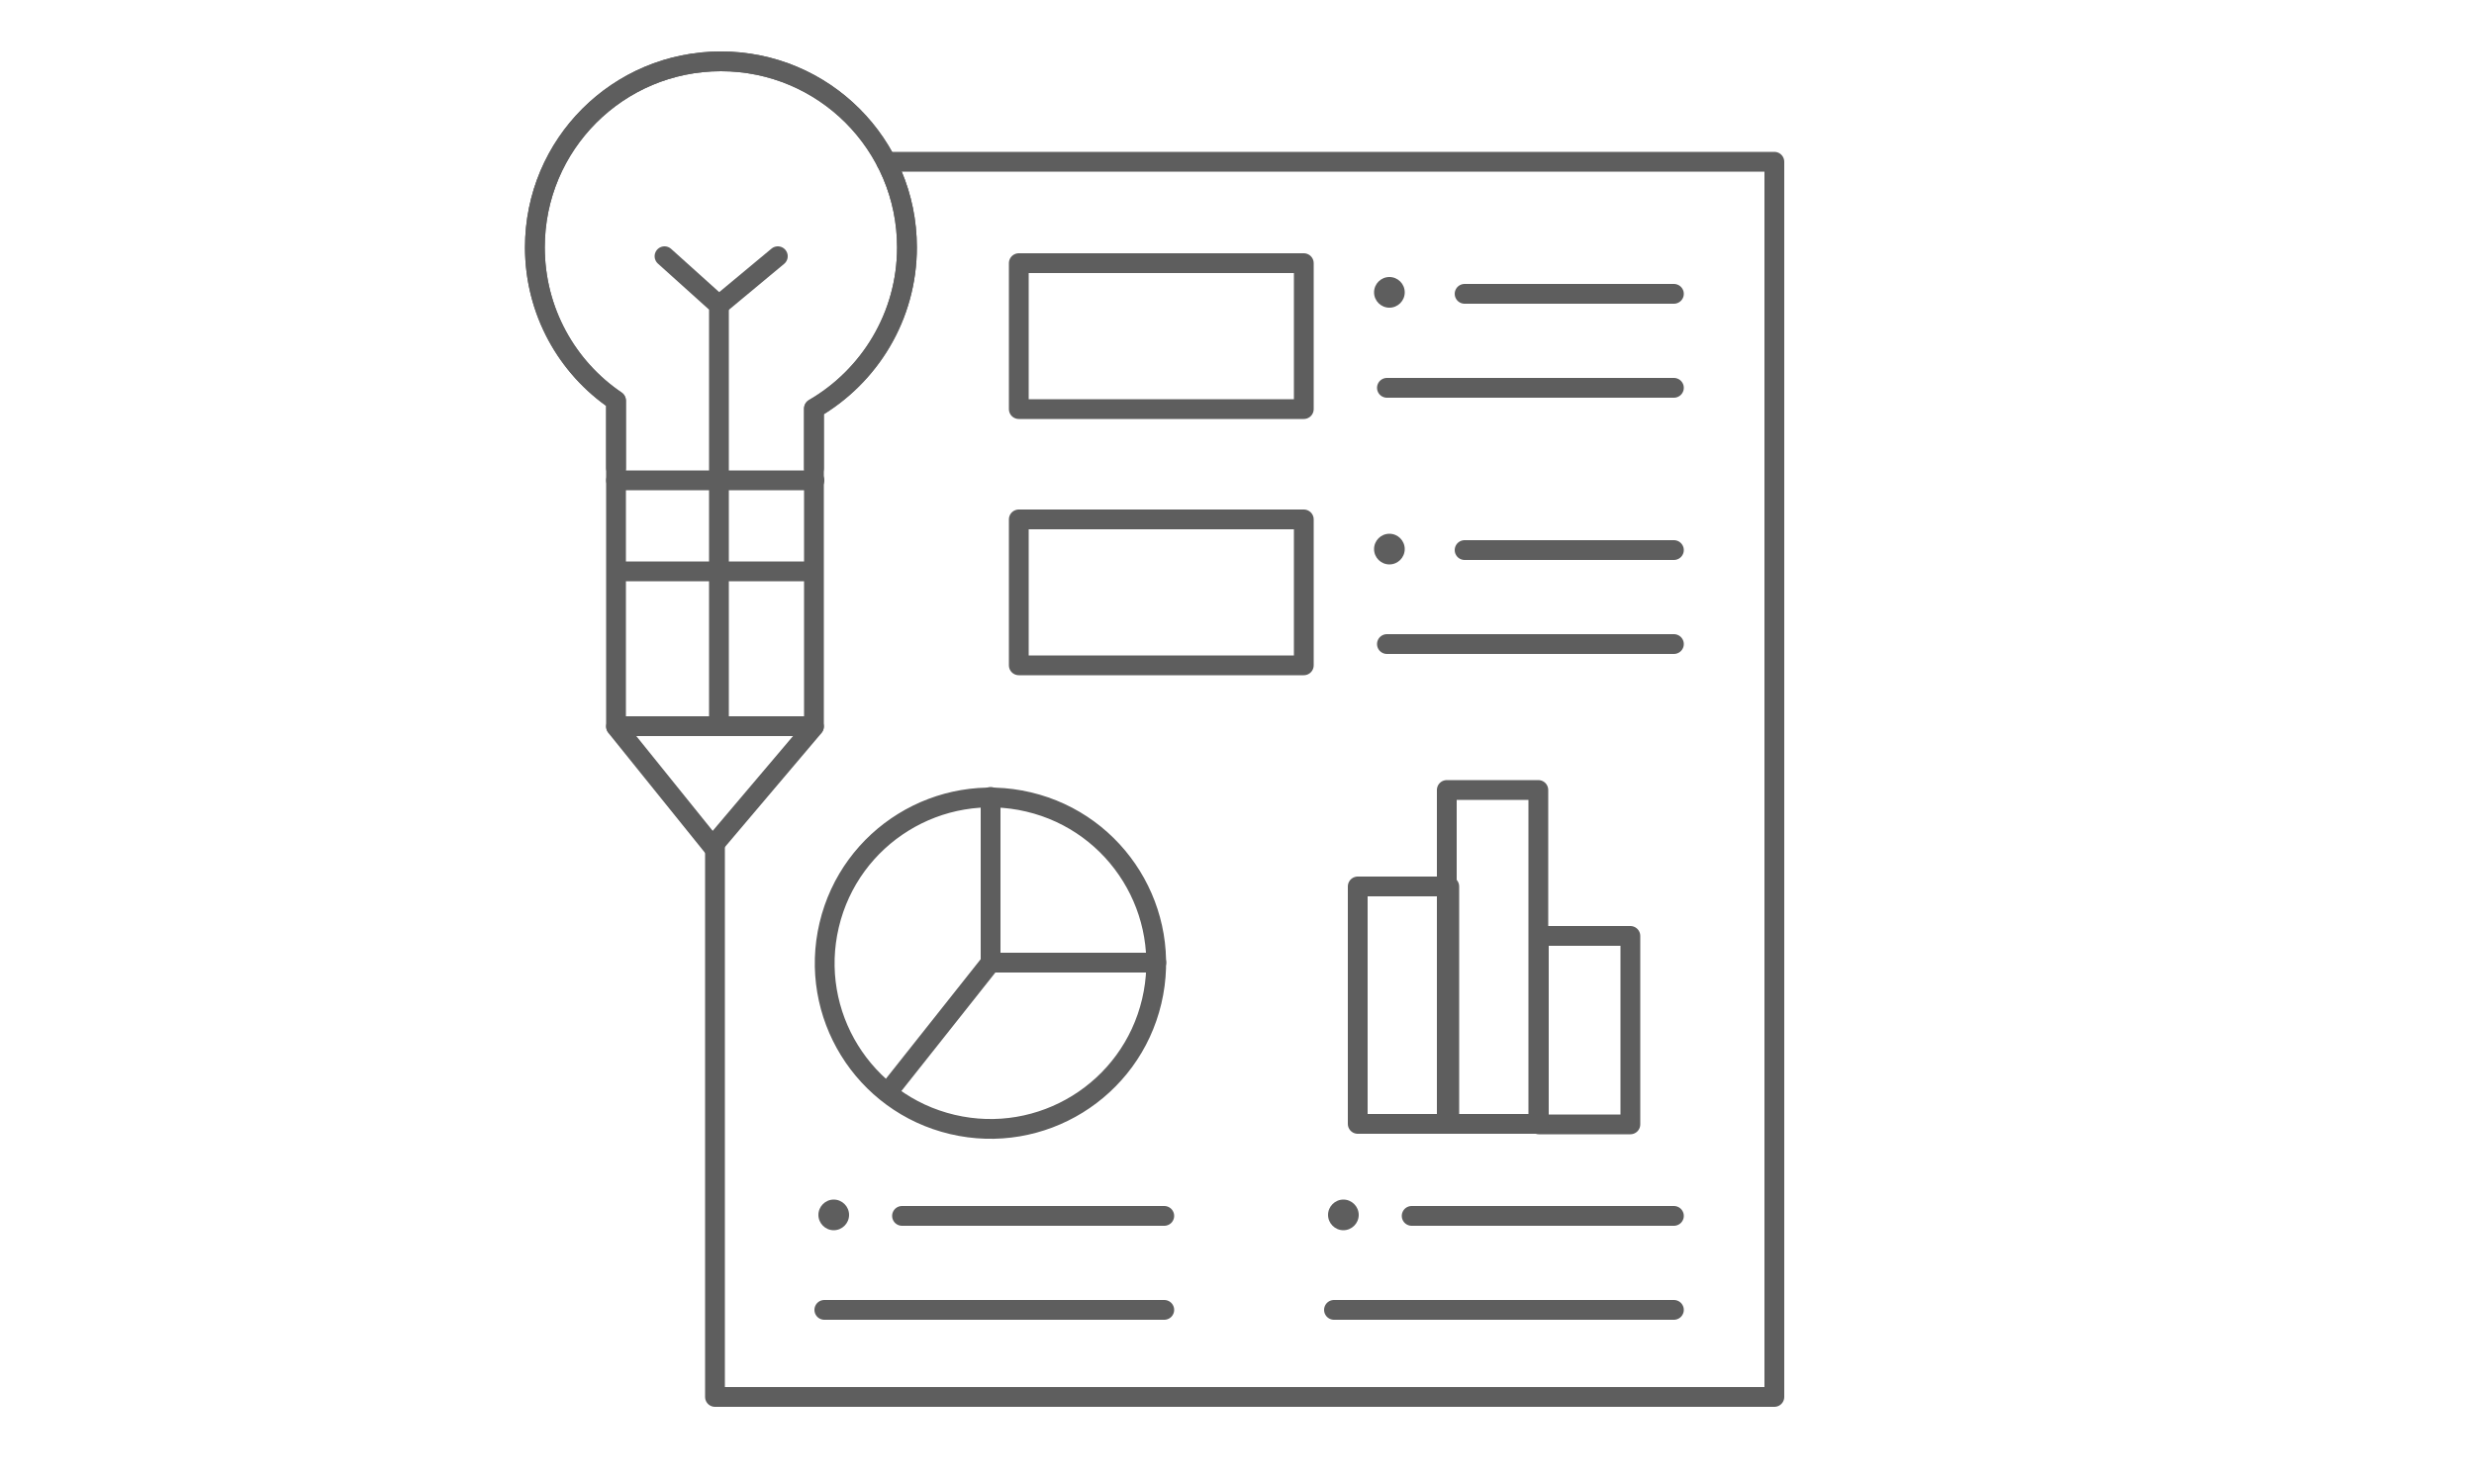 <?xml version="1.0" encoding="utf-8"?>
<!-- Generator: Adobe Illustrator 23.0.3, SVG Export Plug-In . SVG Version: 6.00 Build 0)  -->
<svg version="1.1" id="Layer_1" xmlns="http://www.w3.org/2000/svg" xmlns:xlink="http://www.w3.org/1999/xlink" x="0px" y="0px"
	 viewBox="0 0 500 300" style="enable-background:new 0 0 500 300;" xml:space="preserve">
<style type="text/css">
	
		.st0{fill-rule:evenodd;clip-rule:evenodd;fill:none;stroke:#5E5E5E;stroke-width:4;stroke-linecap:round;stroke-linejoin:round;stroke-miterlimit:10;}
	.st1{fill-rule:evenodd;clip-rule:evenodd;fill:#5E5E5E;}
</style>
<g>
	<polyline class="st0" points="144.5,170 144.5,282.4 358.6,282.4 358.6,32.7 179.1,32.7 	"/>
	<line class="st0" x1="280.3" y1="78.4" x2="338.3" y2="78.4"/>
	<line class="st0" x1="296" y1="59.4" x2="338.3" y2="59.4"/>
	<circle class="st1" cx="280.8" cy="59.1" r="3.1"/>
	<g>
		<line class="st0" x1="269.6" y1="264.8" x2="338.3" y2="264.8"/>
		<line class="st0" x1="285.3" y1="245.8" x2="338.3" y2="245.8"/>
		<path class="st1" d="M274.6,245.6c0,1.7-1.4,3.1-3.1,3.1c-1.7,0-3.1-1.4-3.1-3.1c0-1.7,1.4-3.1,3.1-3.1
			C273.2,242.5,274.6,243.9,274.6,245.6z"/>
	</g>
	<g>
		<line class="st0" x1="166.6" y1="264.8" x2="235.3" y2="264.8"/>
		<line class="st0" x1="182.3" y1="245.8" x2="235.3" y2="245.8"/>
		<path class="st1" d="M171.6,245.6c0,1.7-1.4,3.1-3.1,3.1c-1.7,0-3.1-1.4-3.1-3.1c0-1.7,1.4-3.1,3.1-3.1
			C170.2,242.5,171.6,243.9,171.6,245.6z"/>
	</g>
	<rect x="205.9" y="53.2" class="st0" width="57.6" height="29.5"/>
	<line class="st0" x1="280.3" y1="130.2" x2="338.3" y2="130.2"/>
	<line class="st0" x1="296" y1="111.2" x2="338.3" y2="111.2"/>
	<circle class="st1" cx="280.8" cy="111" r="3.1"/>
	<rect x="205.9" y="105" class="st0" width="57.6" height="29.5"/>
	
		<ellipse transform="matrix(0.23 -0.973 0.973 0.23 -35.22 344.753)" class="st0" cx="200.2" cy="194.6" rx="33.5" ry="33.5"/>
	<polyline class="st0" points="200.2,161.1 200.2,194.6 233.7,194.6 	"/>
	<line class="st0" x1="200.2" y1="194.6" x2="180.7" y2="219.2"/>
	<rect x="274.4" y="179.2" class="st0" width="18.5" height="48"/>
	<rect x="311" y="189.2" class="st0" width="18.5" height="38.1"/>
	<rect x="292.4" y="159.7" class="st0" width="18.5" height="67.5"/>
	<path class="st0" d="M183.3,50c0-20.8-16.8-37.6-37.6-37.6c-20.8,0-37.6,16.8-37.6,37.6c0,12.9,6.5,24.3,16.4,31v65.8h40V82.6
		C175.7,76.1,183.3,63.9,183.3,50z"/>
	<path class="st0" d="M164.5,94.7V82.6c11.2-6.5,18.8-18.6,18.8-32.6c0-20.8-16.8-37.6-37.6-37.6c-20.8,0-37.6,16.8-37.6,37.6
		c0,12.9,6.5,24.3,16.4,31v13.6"/>
	<polyline class="st0" points="124.5,146.9 144,171.1 164.5,146.9 	"/>
	<line class="st0" x1="125.3" y1="115.5" x2="163.8" y2="115.5"/>
	<line class="st0" x1="124.5" y1="97.1" x2="164.6" y2="97.1"/>
	<polyline class="st0" points="134.3,51.8 145.3,61.7 145.3,145.9 	"/>
	<line class="st0" x1="145.3" y1="61.7" x2="157.2" y2="51.8"/>
</g>
</svg>
